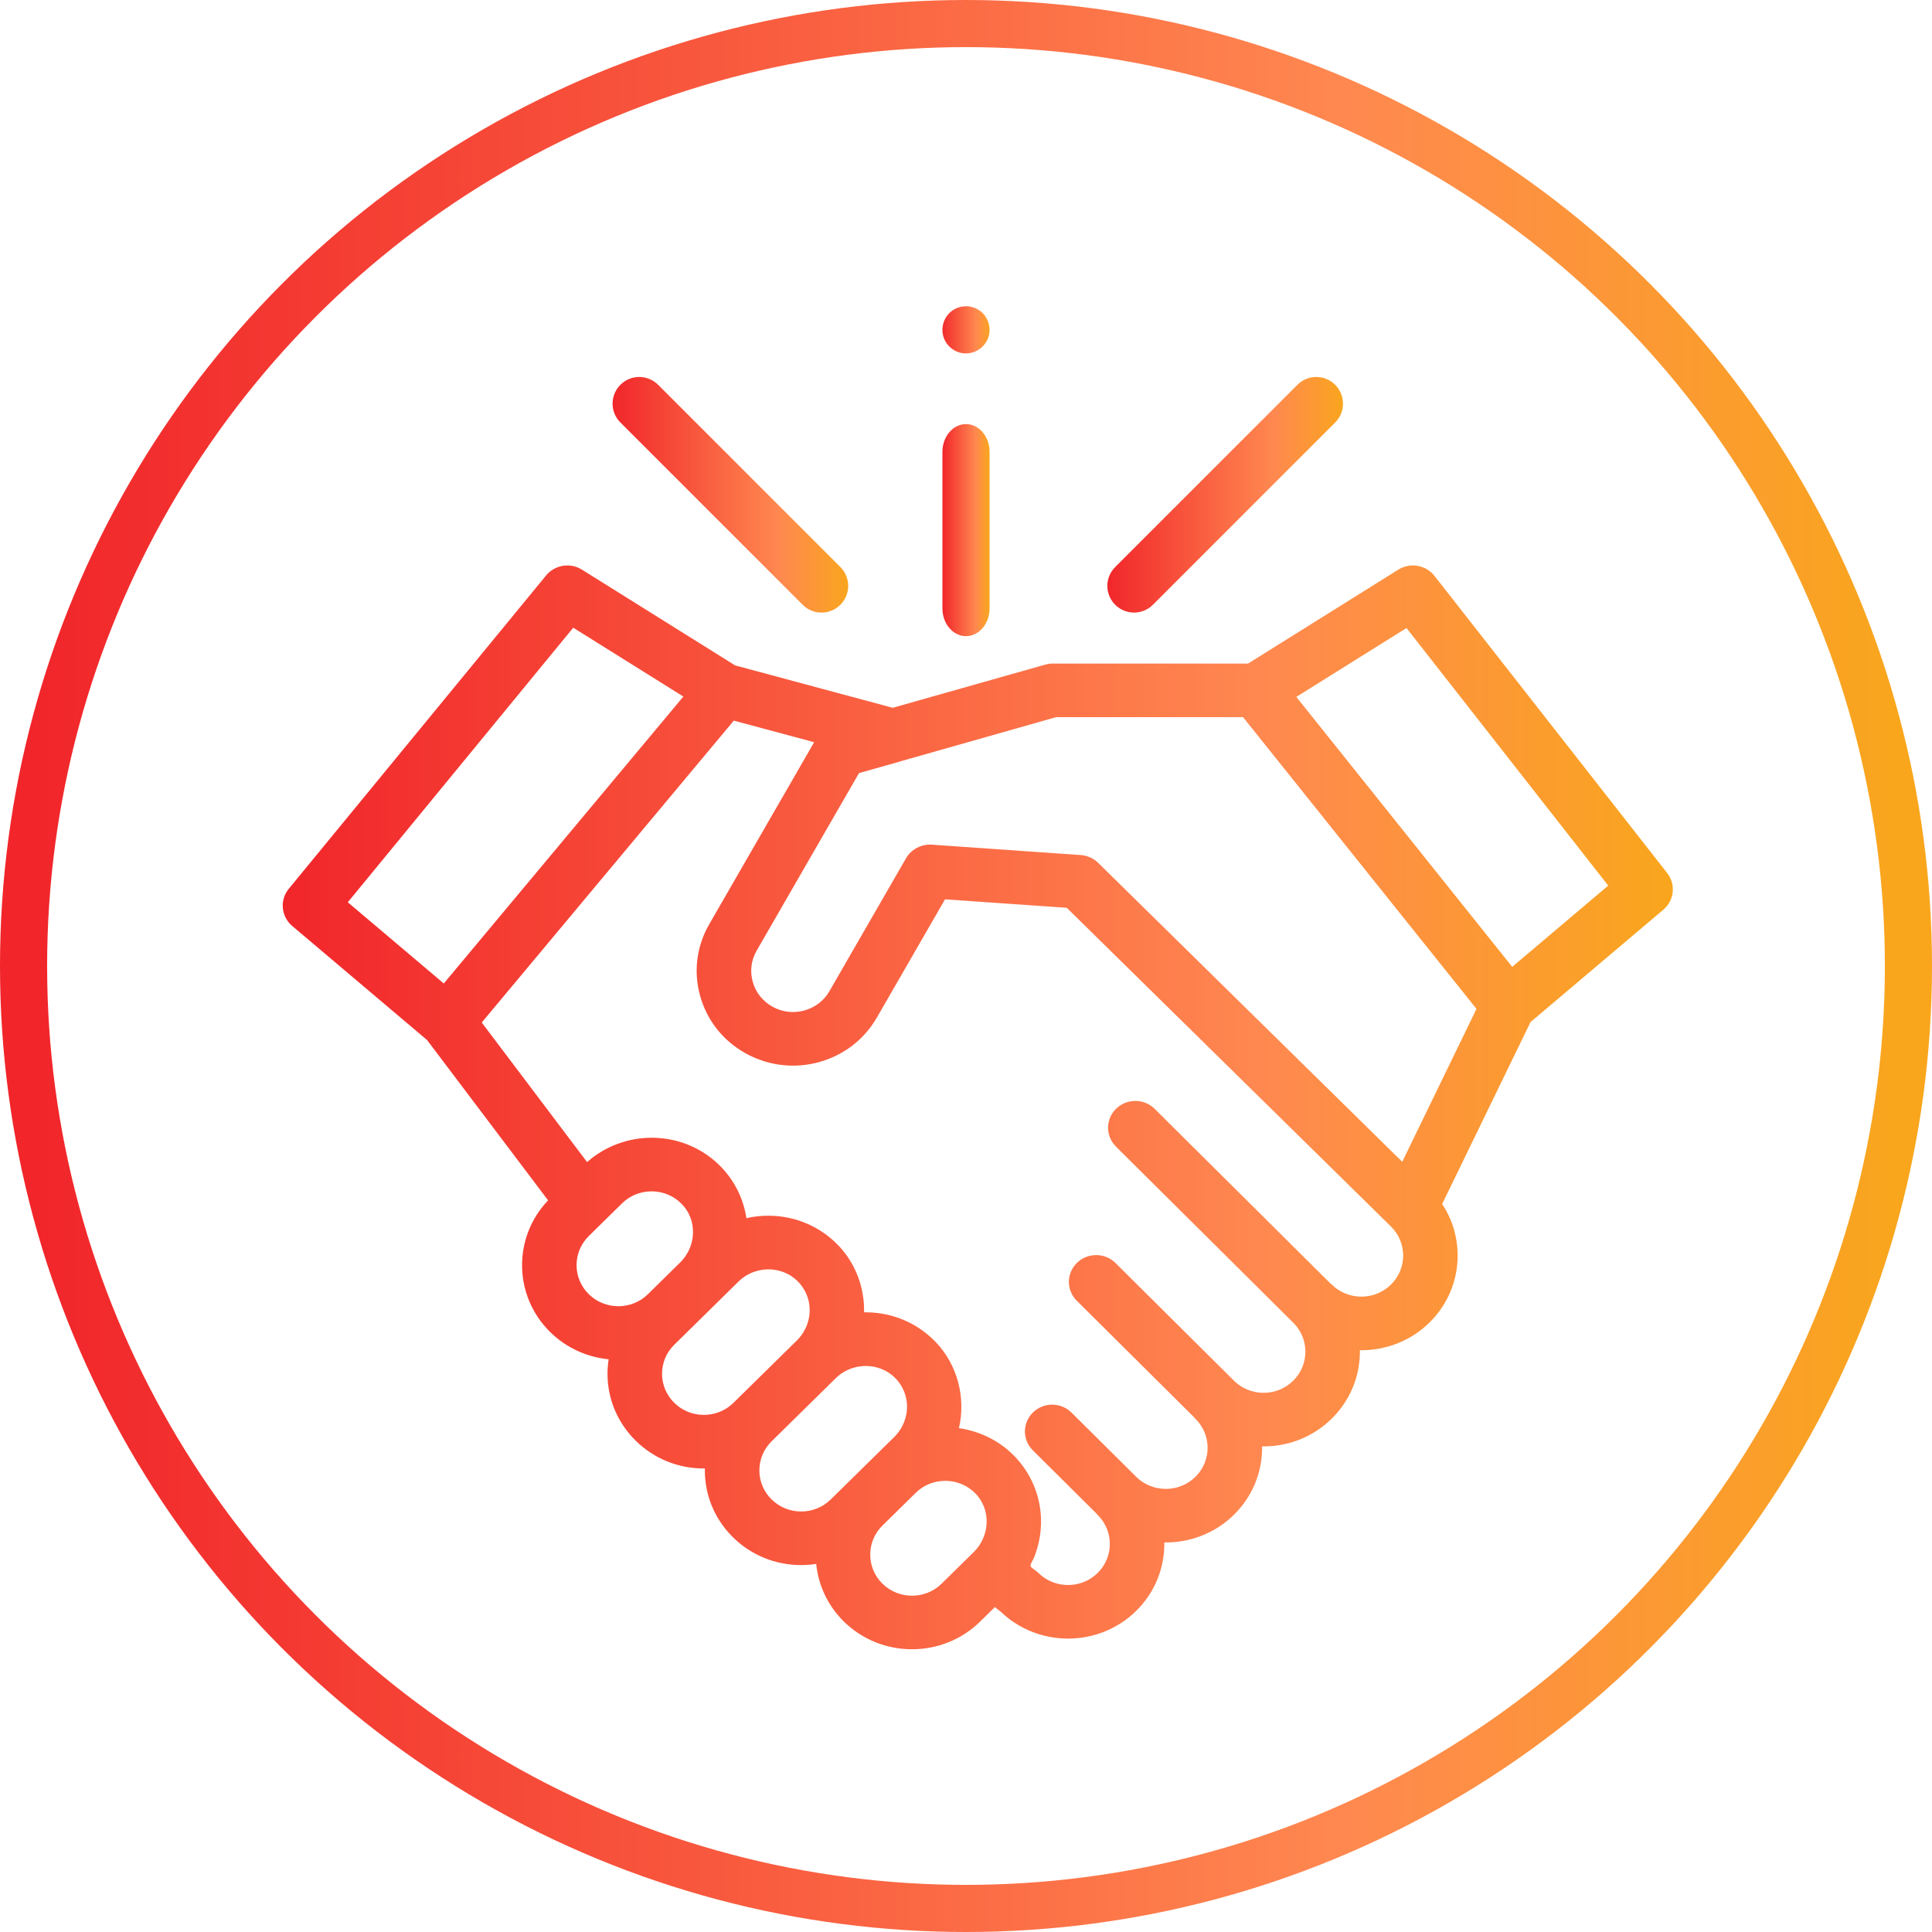 <?xml version="1.0" encoding="UTF-8"?>
<svg width="82px" height="82px" viewBox="0 0 82 82" version="1.1" xmlns="http://www.w3.org/2000/svg" xmlns:xlink="http://www.w3.org/1999/xlink">
    <!-- Generator: Sketch 51.3 (57544) - http://www.bohemiancoding.com/sketch -->
    <title>Artboard</title>
    <desc>Created with Sketch.</desc>
    <defs>
        <linearGradient x1="99.495%" y1="49.495%" x2="0%" y2="49.495%" id="linearGradient-1">
            <stop stop-color="#F9A61D" offset="0%"></stop>
            <stop stop-color="#FF8850" offset="29.598%"></stop>
            <stop stop-color="#F1252A" offset="100%"></stop>
        </linearGradient>
    </defs>
    <g id="Artboard" stroke="none" stroke-width="1" fill="none" fill-rule="evenodd">
        <g id="1" transform="translate(1, 1)">
            <g id="agreement" transform="translate(11, 12)" fill="url(#linearGradient-1)" fill-rule="nonzero">
                <path d="M58.76,24.054 L48.885,11.443 C48.519,10.977 47.852,10.862 47.347,11.178 L40.971,15.164 L32.656,15.164 C32.548,15.164 32.441,15.187 32.338,15.216 L25.89,17.041 L19.201,15.242 L12.7,11.178 C12.203,10.867 11.549,10.973 11.179,11.423 L0.257,24.723 C-0.136,25.201 -0.071,25.899 0.402,26.3 L6.127,31.143 L11.263,37.947 C9.761,39.52 9.79,42.001 11.353,43.538 C12.046,44.219 12.927,44.603 13.833,44.693 C13.802,44.895 13.785,45.099 13.785,45.307 C13.785,46.381 14.211,47.39 14.983,48.149 C15.755,48.909 16.782,49.327 17.874,49.327 C17.889,49.327 17.903,49.326 17.918,49.325 C17.917,49.353 17.916,49.38 17.916,49.407 C17.916,50.481 18.341,51.49 19.113,52.25 C19.886,53.009 20.912,53.427 22.004,53.427 C22.22,53.427 22.433,53.409 22.643,53.378 C22.731,54.271 23.123,55.141 23.818,55.825 C24.615,56.608 25.662,57 26.709,57 C27.756,57 28.803,56.608 29.6,55.825 L30.226,55.21 L30.488,55.418 C31.279,56.171 32.305,56.547 33.331,56.547 C34.378,56.547 35.425,56.155 36.222,55.372 C37.035,54.572 37.434,53.517 37.417,52.466 C38.485,52.482 39.559,52.091 40.372,51.292 C41.185,50.493 41.583,49.438 41.567,48.389 C42.68,48.406 43.735,47.986 44.522,47.212 C45.335,46.412 45.734,45.357 45.717,44.307 C46.786,44.323 47.859,43.932 48.672,43.132 C50.06,41.767 50.239,39.658 49.21,38.101 L52.96,30.38 L58.598,25.61 C59.064,25.216 59.135,24.533 58.76,24.054 Z M12.33,13.642 L17.004,16.564 L6.836,28.742 L2.762,25.295 L12.33,13.642 Z M12.99,39.462 L14.4,38.075 C14.443,38.033 14.488,37.993 14.534,37.956 C14.81,37.735 15.144,37.603 15.498,37.572 C15.508,37.571 15.518,37.571 15.528,37.57 C15.578,37.566 15.629,37.564 15.68,37.564 C16.163,37.571 16.612,37.765 16.945,38.111 C17.599,38.79 17.564,39.9 16.867,40.585 L15.499,41.93 C14.807,42.61 13.681,42.61 12.99,41.93 C12.298,41.249 12.298,40.142 12.99,39.462 Z M16.619,46.541 C16.284,46.211 16.099,45.773 16.099,45.307 C16.099,44.841 16.284,44.403 16.619,44.074 L19.354,41.384 C19.878,40.869 20.702,40.728 21.372,41.042 C22.062,41.365 22.451,42.102 22.35,42.843 C22.296,43.239 22.108,43.612 21.821,43.894 L19.129,46.541 C18.794,46.87 18.348,47.052 17.874,47.052 C17.4,47.052 16.954,46.87 16.619,46.541 Z M20.749,50.641 C20.414,50.311 20.23,49.873 20.23,49.407 C20.23,48.941 20.414,48.503 20.749,48.174 L23.484,45.484 C24.045,44.934 24.944,44.815 25.63,45.208 C26.256,45.566 26.585,46.27 26.477,46.971 C26.418,47.356 26.232,47.719 25.951,47.994 L23.259,50.641 C22.924,50.97 22.478,51.152 22.004,51.152 C21.53,51.152 21.085,50.97 20.749,50.641 Z M25.454,54.216 C24.762,53.536 24.762,52.429 25.454,51.749 L26.865,50.362 C26.908,50.32 26.952,50.281 26.998,50.244 C27,50.243 27,50.242 27.001,50.241 C27.231,50.058 27.501,49.935 27.788,49.882 C27.795,49.881 27.802,49.88 27.808,49.879 C27.858,49.87 27.908,49.863 27.959,49.859 C27.979,49.857 27.999,49.857 28.02,49.856 C28.061,49.853 28.102,49.851 28.144,49.851 C28.627,49.858 29.077,50.052 29.41,50.398 C29.451,50.44 29.489,50.484 29.524,50.53 C30.056,51.214 29.985,52.229 29.324,52.879 L27.964,54.217 C27.272,54.897 26.146,54.896 25.454,54.216 Z M47.036,41.523 C46.344,42.204 45.218,42.204 44.526,41.523 C44.501,41.499 44.475,41.476 44.448,41.454 L37.009,34.064 C36.559,33.617 35.827,33.614 35.372,34.056 C34.918,34.498 34.915,35.218 35.364,35.664 L42.883,43.133 C42.884,43.134 42.885,43.135 42.886,43.136 C43.578,43.816 43.578,44.923 42.886,45.603 C42.551,45.933 42.105,46.115 41.631,46.115 C41.157,46.115 40.711,45.933 40.376,45.603 L35.346,40.607 C34.897,40.16 34.164,40.157 33.71,40.599 C33.256,41.041 33.252,41.761 33.702,42.207 L38.655,47.127 C38.68,47.158 38.707,47.188 38.736,47.216 C39.428,47.896 39.428,49.003 38.736,49.683 C38.044,50.364 36.917,50.363 36.226,49.683 L33.48,46.956 C33.03,46.509 32.298,46.505 31.844,46.947 C31.39,47.389 31.386,48.109 31.835,48.555 L34.504,51.206 C34.529,51.237 34.556,51.267 34.586,51.296 C35.278,51.976 35.278,53.083 34.586,53.763 C33.894,54.444 32.768,54.443 32.076,53.763 C31.996,53.685 31.903,53.624 31.814,53.557 C31.738,53.501 31.718,53.461 31.756,53.371 C31.794,53.279 31.852,53.197 31.89,53.105 C31.932,53.002 31.966,52.896 32,52.79 C32.177,52.228 32.229,51.623 32.15,51.04 C31.996,49.921 31.37,48.911 30.421,48.272 C29.909,47.928 29.315,47.701 28.701,47.616 C28.999,46.324 28.641,44.923 27.71,43.956 C26.944,43.161 25.909,42.714 24.796,42.699 C24.755,42.699 24.715,42.699 24.674,42.699 C24.698,41.655 24.312,40.617 23.58,39.856 C22.813,39.061 21.778,38.614 20.666,38.599 C20.335,38.595 20.001,38.629 19.679,38.702 C19.541,37.76 19.058,36.889 18.326,36.265 C17.599,35.646 16.685,35.303 15.712,35.29 C14.687,35.275 13.68,35.647 12.918,36.323 L8.446,30.399 L19.145,17.585 L22.555,18.502 L18.102,26.227 C17.563,27.161 17.427,28.245 17.719,29.28 C18.01,30.315 18.693,31.176 19.643,31.705 C19.703,31.739 19.763,31.77 19.824,31.8 C19.828,31.802 19.833,31.804 19.837,31.807 C19.997,31.885 20.162,31.952 20.328,32.009 C21.104,32.273 21.941,32.302 22.749,32.082 C23.802,31.796 24.678,31.124 25.216,30.19 L28.11,25.17 L33.277,25.53 L47.036,39.056 C47.728,39.737 47.728,40.843 47.036,41.523 Z M47.515,36.31 L34.608,23.621 C34.583,23.597 34.558,23.574 34.531,23.552 C34.345,23.4 34.115,23.308 33.872,23.291 L27.545,22.85 C27.108,22.82 26.673,23.049 26.457,23.424 L23.203,29.069 C22.97,29.474 22.589,29.766 22.132,29.89 C21.676,30.014 21.197,29.956 20.784,29.726 C20.372,29.497 20.075,29.123 19.949,28.674 C19.822,28.224 19.881,27.754 20.115,27.348 L24.459,19.813 L26.219,19.315 C26.23,19.311 26.242,19.307 26.253,19.303 L32.822,17.439 L40.759,17.439 L50.667,29.821 L47.515,36.31 Z M52.183,28.036 L43.02,16.579 L47.696,13.655 L56.258,24.588 L52.183,28.036 Z" id="Shape"></path>
                <path d="M36.132,13 C36.422,13 36.712,12.889 36.933,12.668 L44.668,4.933 C45.111,4.491 45.111,3.774 44.668,3.332 C44.226,2.889 43.509,2.889 43.067,3.332 L35.332,11.067 C34.889,11.509 34.889,12.226 35.332,12.668 C35.553,12.889 35.843,13 36.132,13 Z" id="Shape"></path>
                <path d="M22.067,12.668 C22.288,12.889 22.578,13 22.868,13 C23.157,13 23.447,12.889 23.668,12.668 C24.111,12.226 24.111,11.509 23.668,11.067 L15.933,3.332 C15.491,2.889 14.774,2.889 14.332,3.332 C13.889,3.774 13.889,4.491 14.332,4.933 L22.067,12.668 Z" id="Shape"></path>
                <path d="M29,14 C29.552,14 30,13.473 30,12.824 L30,6.176 C30,5.527 29.552,5 29,5 C28.448,5 28,5.527 28,6.176 L28,12.824 C28,13.473 28.448,14 29,14 Z" id="Shape"></path>
                <path d="M28.075,1.382 C28.234,1.768 28.63,2.021 29.049,1.999 C29.462,1.977 29.825,1.698 29.953,1.305 C30.081,0.909 29.942,0.457 29.609,0.204 C29.271,-0.054 28.798,-0.068 28.444,0.166 C28.048,0.427 27.895,0.947 28.075,1.382 Z" id="Shape"></path>
            </g>
            <circle id="Oval-3" stroke="url(#linearGradient-1)" stroke-width="2" cx="40" cy="40" r="40"></circle>
        </g>
    </g>
</svg>